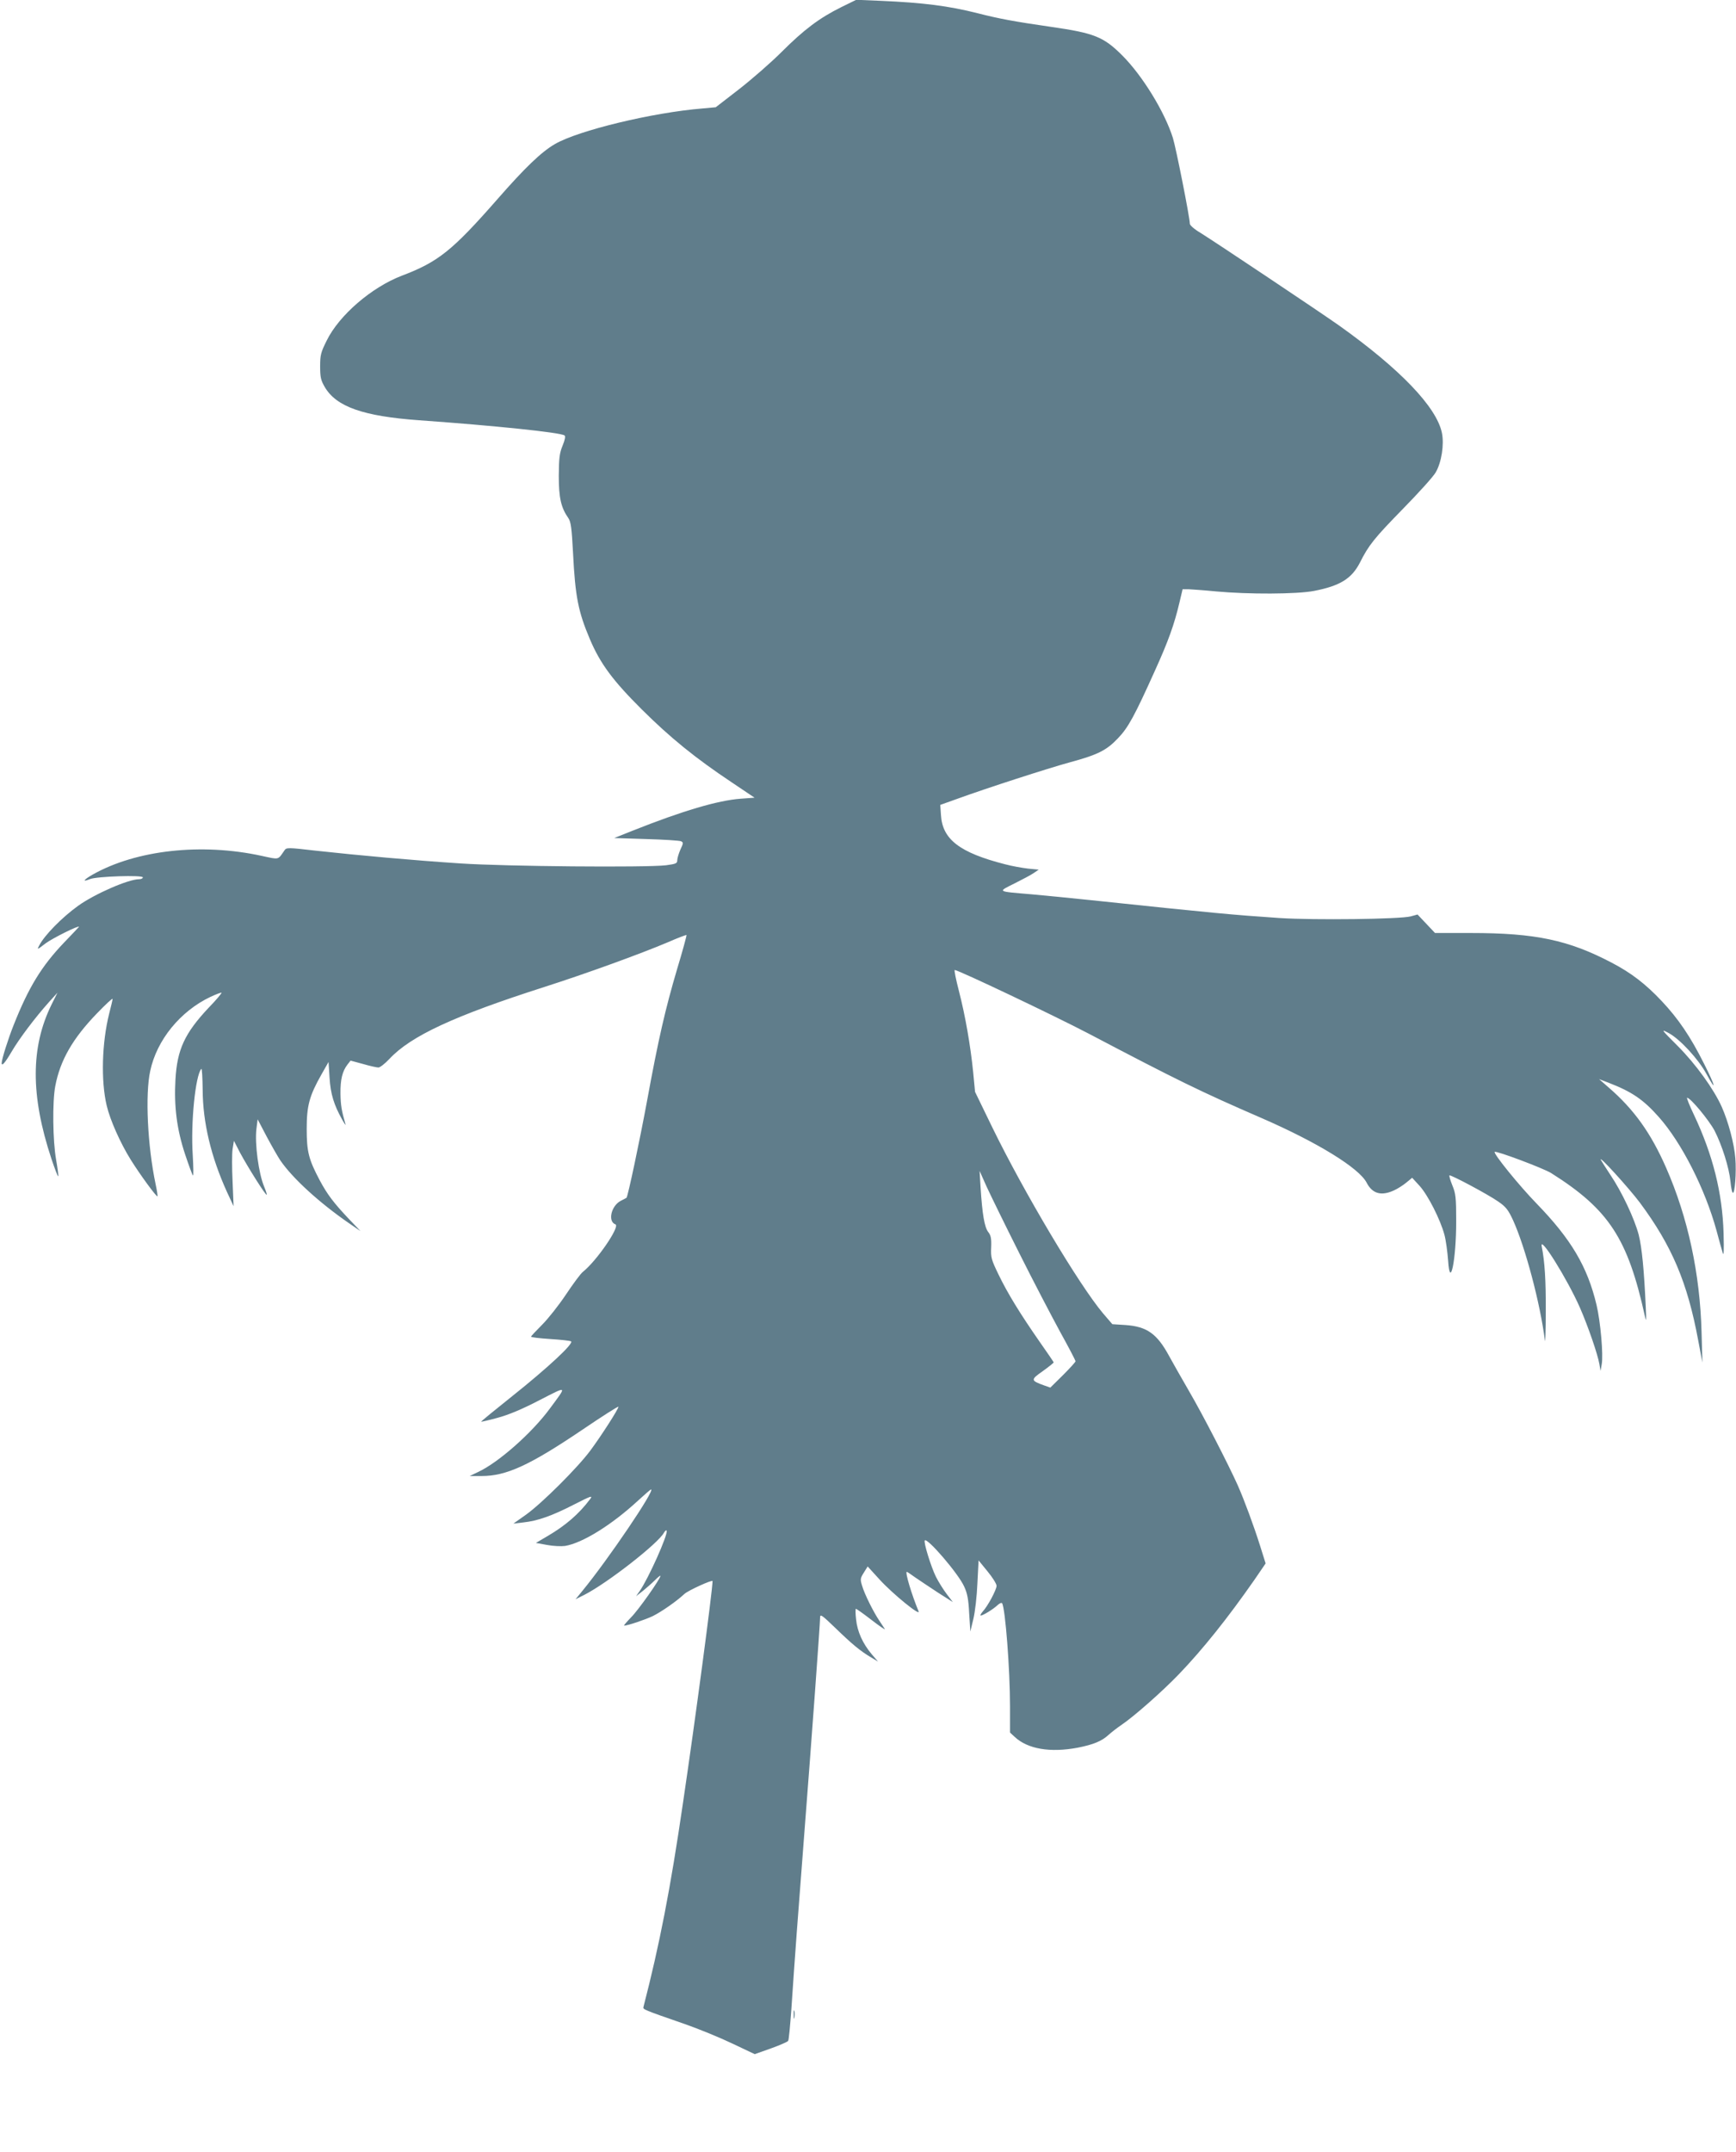 <?xml version="1.0" standalone="no"?>
<!DOCTYPE svg PUBLIC "-//W3C//DTD SVG 20010904//EN"
 "http://www.w3.org/TR/2001/REC-SVG-20010904/DTD/svg10.dtd">
<svg version="1.0" xmlns="http://www.w3.org/2000/svg"
 width="1033pt" height="1280pt" viewBox="0 0 1033 1280"
 preserveAspectRatio="xMidYMid meet">
<g transform="translate(0,1280) scale(0.1,-0.1)"
fill="#607d8b" stroke="none">
<path d="M5005 12757 c-129 -64 -221 -133 -354 -266 -64 -64 -179 -164 -255
-223 l-137 -106 -77 -7 c-298 -24 -741 -131 -880 -212 -80 -46 -179 -141 -344
-330 -266 -303 -350 -371 -567 -453 -180 -69 -373 -235 -447 -386 -35 -70 -39
-86 -39 -153 0 -65 4 -83 28 -124 69 -117 229 -173 562 -197 448 -32 836 -72
864 -90 7 -4 3 -26 -11 -60 -19 -46 -22 -75 -23 -180 0 -131 13 -189 57 -252
15 -22 20 -57 28 -210 13 -258 31 -347 100 -510 62 -146 137 -247 309 -418
169 -168 318 -289 534 -433 l137 -92 -82 -6 c-136 -10 -346 -72 -643 -190
l-110 -44 190 -6 c105 -3 198 -9 207 -13 15 -7 15 -11 -3 -49 -10 -23 -19 -52
-19 -64 0 -19 -8 -22 -67 -30 -120 -14 -955 -7 -1223 11 -277 18 -608 48 -863
76 -163 19 -173 19 -184 2 -41 -59 -29 -56 -136 -33 -358 78 -746 35 -1005
-111 -56 -32 -65 -47 -16 -27 40 16 314 25 314 10 0 -6 -10 -11 -23 -11 -63 0
-263 -87 -362 -158 -96 -69 -200 -175 -231 -235 -15 -28 -14 -28 38 12 42 31
199 109 198 98 0 -1 -40 -43 -89 -94 -133 -139 -211 -266 -300 -491 -33 -83
-71 -203 -71 -226 0 -21 21 3 59 68 45 77 139 202 224 297 l49 54 -35 -70
c-125 -253 -126 -541 -1 -918 20 -60 38 -106 40 -104 3 2 -3 46 -12 98 -20
112 -23 344 -5 439 29 153 104 283 247 431 52 54 94 93 94 87 0 -5 -9 -44 -20
-86 -44 -174 -50 -403 -15 -549 20 -85 81 -222 142 -320 56 -90 155 -225 160
-219 2 1 -3 34 -11 72 -48 227 -63 534 -32 674 39 184 179 355 358 440 34 16
64 27 66 25 3 -2 -31 -43 -76 -89 -143 -152 -188 -249 -198 -428 -9 -159 8
-295 57 -443 22 -66 43 -123 47 -127 4 -4 3 50 -1 120 -13 193 16 476 51 514
4 4 7 -52 8 -125 1 -195 50 -399 144 -606 l40 -86 -6 146 c-4 80 -4 167 0 194
l8 49 36 -70 c45 -84 153 -256 159 -251 2 2 -5 24 -15 48 -33 78 -57 257 -46
345 l7 56 54 -103 c30 -56 67 -121 82 -143 74 -107 231 -250 406 -371 l70 -48
-66 69 c-93 98 -131 148 -177 234 -65 123 -77 169 -77 305 0 138 16 197 88
324 l42 74 6 -94 c6 -97 26 -161 75 -249 14 -25 23 -37 20 -28 -23 79 -29 113
-30 183 -1 83 11 133 42 173 l18 23 74 -20 c41 -12 82 -21 92 -21 9 0 39 23
65 51 128 137 385 256 922 428 250 80 572 197 735 266 59 26 110 45 111 43 2
-2 -23 -94 -56 -203 -70 -237 -111 -414 -179 -785 -44 -238 -114 -568 -122
-575 -2 -1 -17 -10 -34 -18 -57 -29 -79 -123 -32 -140 30 -11 -111 -217 -194
-283 -13 -10 -58 -71 -100 -134 -42 -63 -106 -144 -142 -180 -36 -36 -66 -68
-66 -71 0 -4 51 -10 113 -14 63 -4 119 -10 125 -14 19 -11 -139 -158 -350
-326 -103 -82 -186 -150 -185 -152 2 -1 46 9 97 23 64 17 144 50 248 104 172
88 168 92 63 -50 -106 -144 -305 -320 -426 -376 l-50 -24 71 0 c147 0 285 63
599 275 118 80 215 142 215 137 0 -14 -101 -171 -166 -259 -76 -103 -290 -316
-384 -383 l-75 -53 60 7 c84 9 170 39 302 107 102 52 112 55 94 31 -65 -87
-146 -157 -254 -220 l-68 -40 66 -12 c36 -7 85 -9 107 -6 104 17 278 125 435
270 39 36 74 66 77 66 27 0 -256 -418 -409 -604 l-40 -49 52 26 c137 70 440
306 474 370 7 12 14 17 16 11 8 -24 -110 -287 -161 -359 l-21 -30 41 32 c22
18 55 47 72 64 18 18 32 29 32 25 0 -17 -132 -205 -176 -248 -26 -27 -44 -48
-40 -48 21 0 127 36 171 57 52 26 141 88 187 131 22 21 168 87 168 77 0 -54
-104 -835 -176 -1320 -75 -514 -140 -845 -235 -1213 -4 -15 -2 -16 246 -102
83 -29 210 -81 283 -116 l133 -63 96 34 c53 19 99 39 103 45 4 6 12 91 19 188
20 300 40 569 76 1032 44 564 95 1264 95 1298 0 23 10 16 93 -64 97 -94 146
-135 212 -174 l40 -24 -38 44 c-53 63 -86 135 -93 208 -4 34 -4 62 -1 62 4 0
46 -30 94 -67 48 -37 83 -61 78 -53 -5 8 -20 31 -33 50 -34 50 -88 158 -102
207 -12 38 -11 45 10 78 l23 37 72 -79 c79 -86 244 -220 231 -188 -41 99 -82
235 -70 235 2 0 25 -15 51 -34 27 -18 87 -59 135 -90 l88 -56 -36 47 c-19 25
-49 72 -65 104 -29 59 -75 207 -66 216 16 16 200 -198 234 -274 19 -40 26 -77
30 -160 l7 -108 18 75 c10 41 21 136 24 212 l7 136 53 -65 c30 -36 54 -75 54
-86 0 -23 -52 -121 -83 -154 -11 -13 -16 -23 -11 -23 13 0 75 38 100 62 12 11
24 16 27 11 19 -31 47 -393 47 -614 l0 -155 28 -26 c77 -72 211 -95 375 -64
92 18 143 39 182 75 17 15 52 43 79 61 75 51 240 196 341 301 143 149 290 333
449 561 l67 98 -32 102 c-37 118 -95 275 -134 363 -57 127 -208 420 -288 557
-46 79 -100 175 -121 213 -71 131 -131 174 -258 183 l-79 5 -55 64 c-142 168
-471 720 -660 1108 l-102 210 -11 115 c-16 160 -47 338 -85 485 -18 69 -29
125 -25 125 21 0 589 -270 794 -377 531 -279 668 -346 1030 -503 334 -145 582
-298 627 -385 34 -66 87 -81 163 -46 22 10 55 31 74 47 l34 28 44 -48 c50 -55
124 -201 148 -291 9 -33 18 -102 22 -154 11 -175 48 2 48 234 0 142 -3 166
-23 214 -12 30 -20 57 -17 59 6 6 230 -113 291 -156 45 -31 59 -49 88 -112 72
-159 161 -492 189 -715 2 -16 5 62 5 175 1 184 -6 295 -24 385 -15 75 152
-193 227 -363 49 -112 106 -278 116 -336 l7 -41 7 40 c10 55 -7 252 -31 353
-54 227 -151 391 -357 603 -104 107 -258 297 -249 307 9 8 289 -97 336 -126
344 -217 456 -389 558 -852 8 -37 9 -27 5 55 -10 222 -23 354 -42 430 -25 95
-100 255 -169 357 -26 40 -52 80 -56 88 -18 36 165 -165 232 -254 190 -256
283 -474 347 -819 l25 -132 -5 180 c-9 348 -81 683 -211 979 -91 207 -191 347
-344 479 l-55 48 55 -21 c140 -54 208 -100 301 -205 135 -152 275 -427 343
-675 14 -52 30 -111 36 -130 7 -26 9 4 6 115 -7 239 -64 466 -176 703 -27 56
-45 102 -41 102 20 0 129 -132 163 -195 45 -88 87 -221 95 -303 3 -34 9 -65
14 -67 12 -8 22 122 15 206 -7 86 -41 215 -81 305 -47 105 -154 254 -262 362
-101 101 -102 103 -52 76 67 -37 174 -153 223 -242 63 -116 54 -74 -14 60 -81
162 -154 269 -252 373 -96 102 -182 168 -297 228 -257 135 -454 177 -839 177
l-213 0 -52 55 -52 55 -40 -11 c-63 -17 -574 -23 -780 -10 -282 19 -389 29
-1120 106 -126 13 -286 29 -355 35 -212 18 -205 14 -103 65 48 24 101 52 116
63 l28 19 -63 6 c-35 4 -97 15 -138 26 -270 69 -373 148 -381 294 l-4 59 95
34 c184 67 547 184 675 219 166 45 219 71 287 143 61 63 99 133 221 404 79
174 115 275 145 403 l19 80 34 0 c19 -1 93 -6 164 -13 194 -18 482 -17 585 3
154 30 223 73 272 168 52 104 85 145 258 322 92 94 179 190 193 215 35 60 51
166 37 235 -32 154 -249 380 -611 638 -122 86 -733 494 -826 552 -36 21 -63
45 -63 54 0 36 -82 450 -101 511 -49 155 -181 370 -301 490 -111 111 -166 133
-423 170 -222 32 -312 49 -437 81 -174 44 -324 63 -578 74 l-145 6 -90 -44z
m1060 -7411 c83 -166 193 -376 243 -468 51 -92 92 -171 92 -175 0 -5 -34 -42
-75 -83 l-75 -74 -37 13 c-81 29 -81 34 -8 85 36 26 65 49 65 52 0 2 -39 59
-86 126 -114 164 -188 284 -243 398 -42 87 -46 100 -43 161 2 53 -2 71 -18 91
-22 29 -35 106 -45 263 l-6 100 42 -94 c24 -52 111 -230 194 -395z"/>
<path d="M4723 815 c0 -22 2 -30 4 -17 2 12 2 30 0 40 -3 9 -5 -1 -4 -23z"/>
</g>
</svg>
